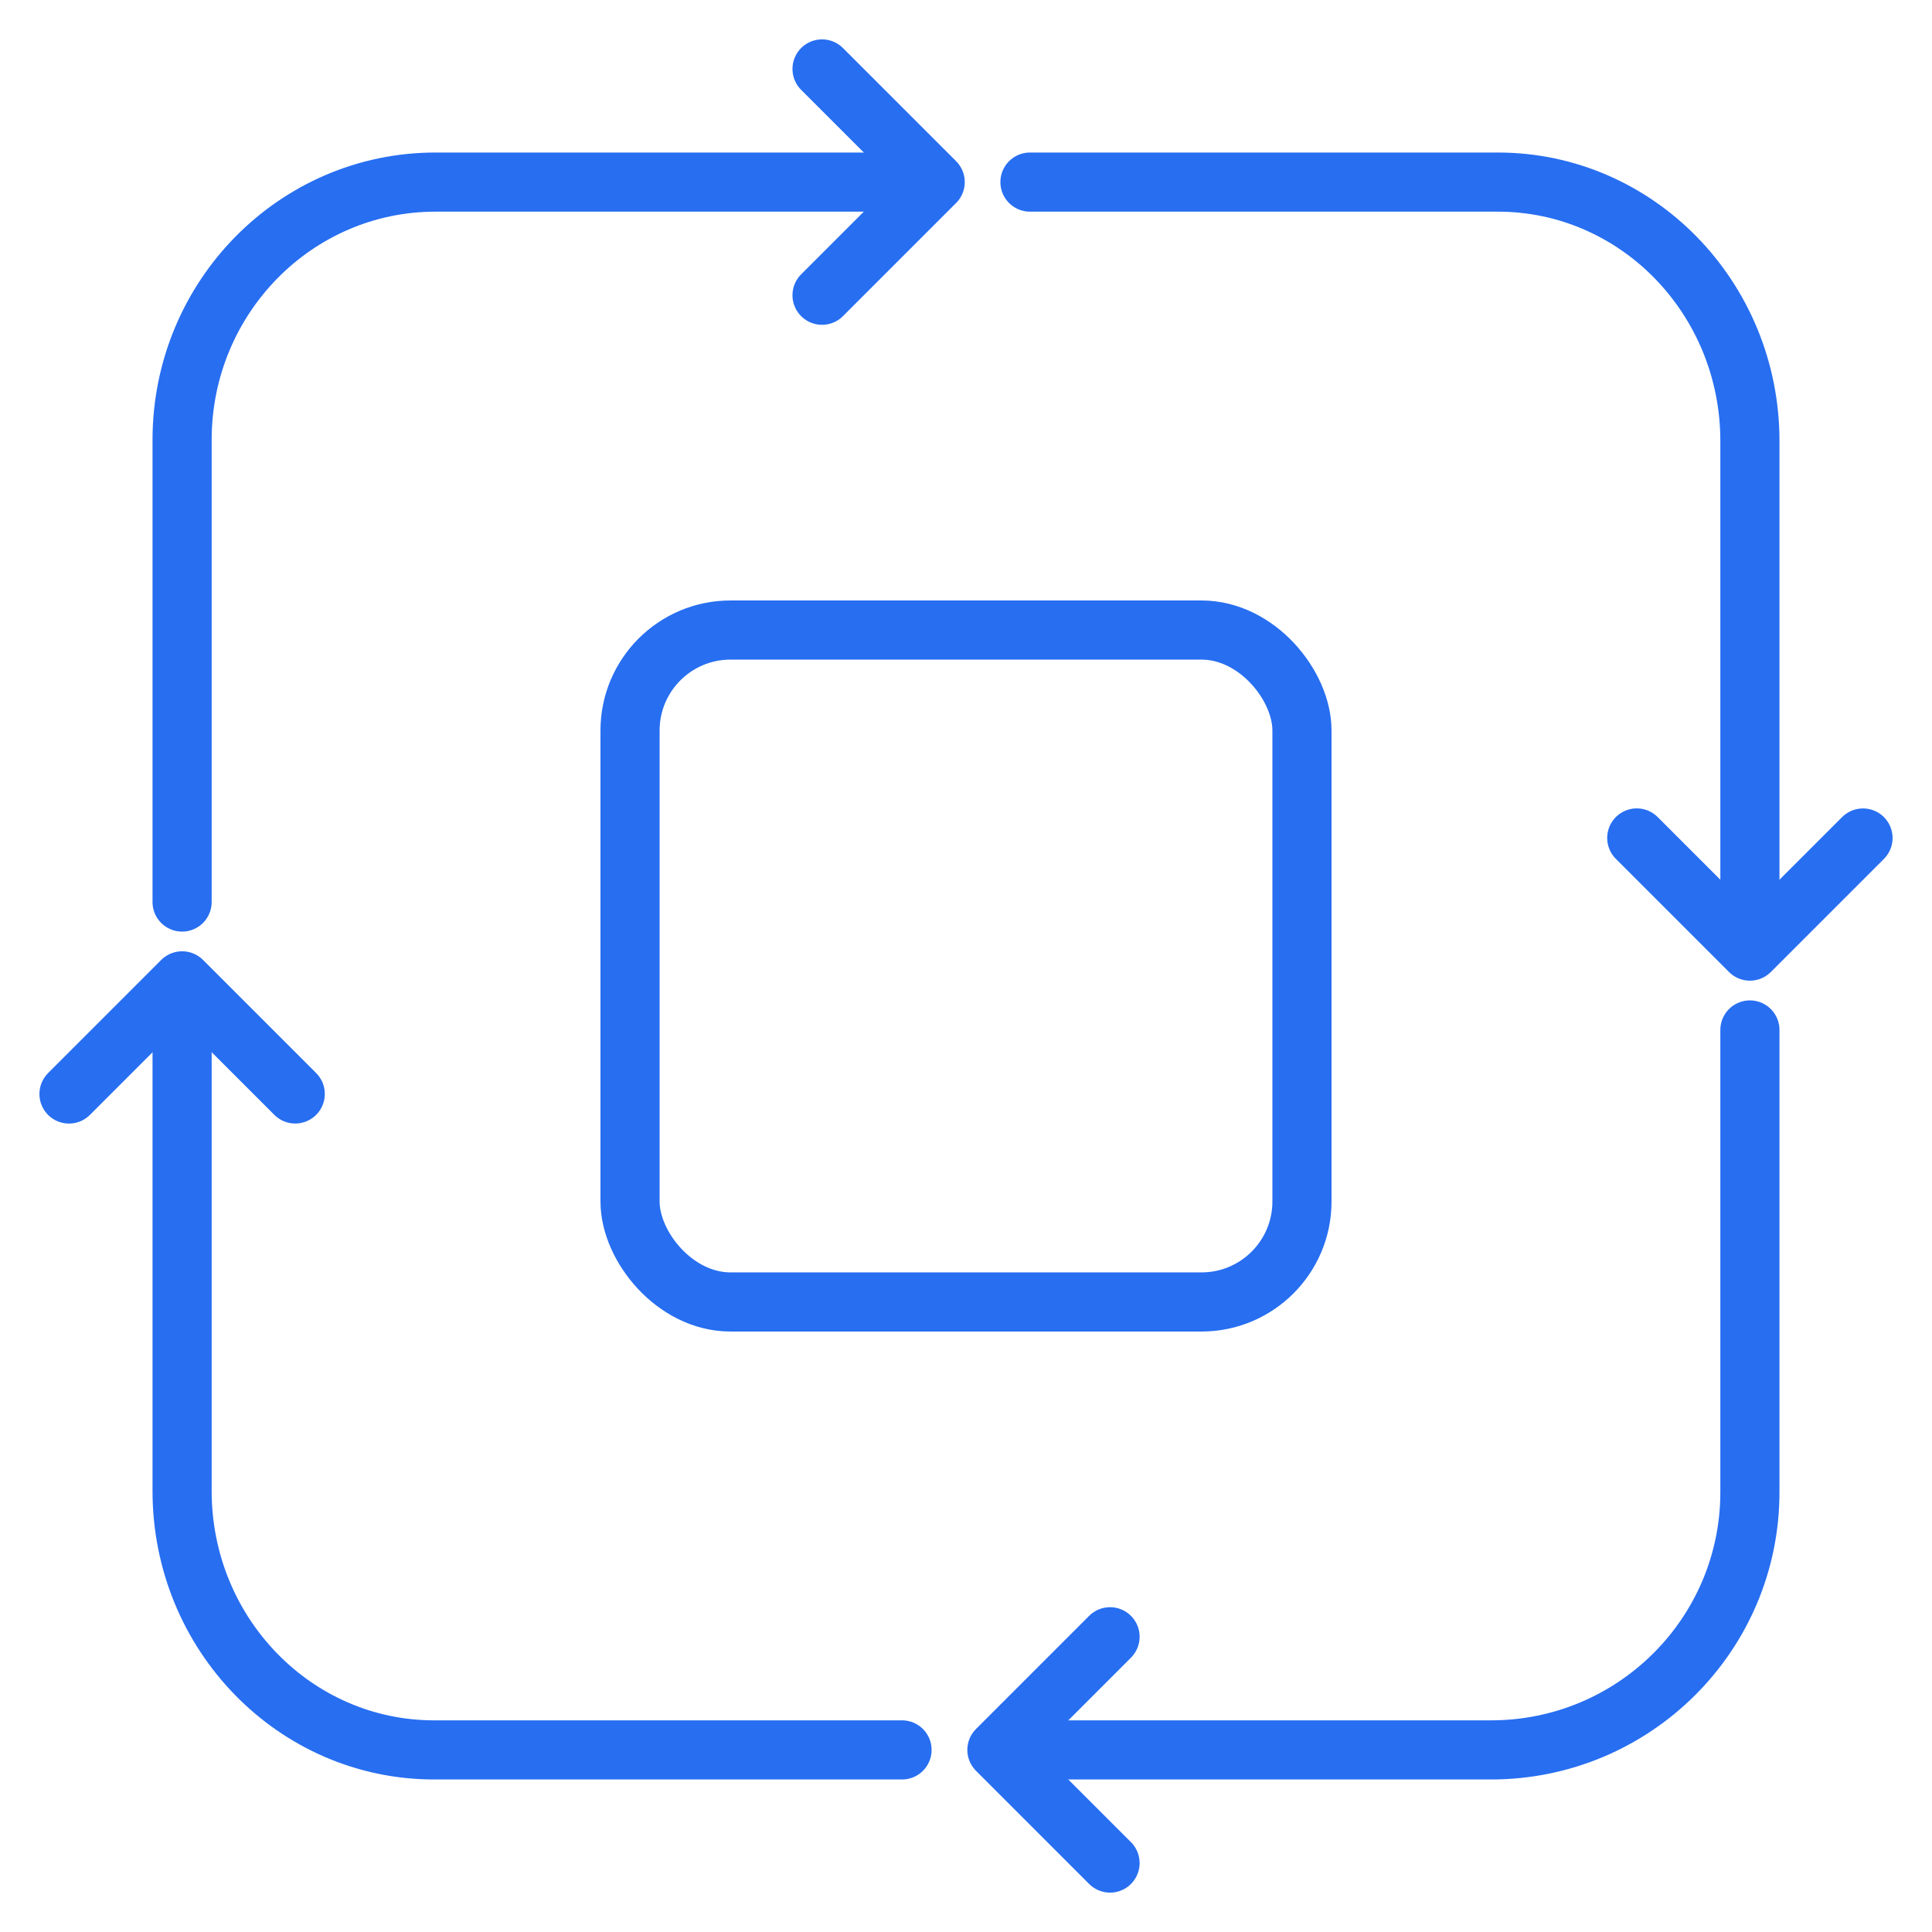 <?xml version="1.0" encoding="UTF-8"?>
<svg width="28px" height="28px" viewBox="0 0 28 28" version="1.1" xmlns="http://www.w3.org/2000/svg" xmlns:xlink="http://www.w3.org/1999/xlink">
    <title>Icons/Products/MacCICloud_28</title>
    <g id="Icons/Products/MacCICloud_28" stroke="none" stroke-width="1" fill="none" fill-rule="evenodd" stroke-linecap="round" stroke-linejoin="round">
        <g id="Group-2-Copy-2" transform="translate(1, 1)" stroke="#276EF1" stroke-width="0.857">
            <g id="Group-2-Copy">
                <rect id="Rectangle-Copy-5" x="8.131" y="8.131" width="9.738" height="9.738" rx="1.456"></rect>
                <path d="M13.927,1.639 L20.708,1.639 C22.725,1.639 24.361,3.319 24.361,5.392 L24.361,12.536" id="Stroke-1"></path>
                <path d="M1.639,12.073 L1.639,5.375 C1.639,3.312 3.284,1.639 5.312,1.639 L12.536,1.639" id="Stroke-5"></path>
                <path d="M12.073,24.361 L5.292,24.361 C3.275,24.361 1.639,22.681 1.639,20.608 L1.639,13.464" id="Stroke-9"></path>
                <path d="M24.361,13.927 L24.361,20.625 C24.361,22.688 22.681,24.361 20.608,24.361 L13.464,24.361" id="Stroke-13"></path>
                <polyline id="Rectangle" transform="translate(24.361, 11.145) rotate(45) translate(-24.361, -11.145) " points="25.52 9.986 25.52 12.304 23.201 12.304"></polyline>
                <polyline id="Rectangle-Copy-4" transform="translate(1.639, 14.855) scale(1, -1) rotate(45) translate(-1.639, -14.855) " points="2.799 13.696 2.799 16.014 0.48 16.014"></polyline>
                <polyline id="Rectangle-Copy-7" transform="translate(10.913, 1.639) scale(1, -1) rotate(-45) translate(-10.913, -1.639) " points="12.073 0.48 12.073 2.799 9.754 2.799"></polyline>
                <polyline id="Rectangle-Copy-8" transform="translate(15.087, 24.361) scale(-1, -1) rotate(-45) translate(-15.087, -24.361) " points="16.246 23.201 16.246 25.52 13.927 25.52"></polyline>
            </g>
        </g>
    </g>
</svg>